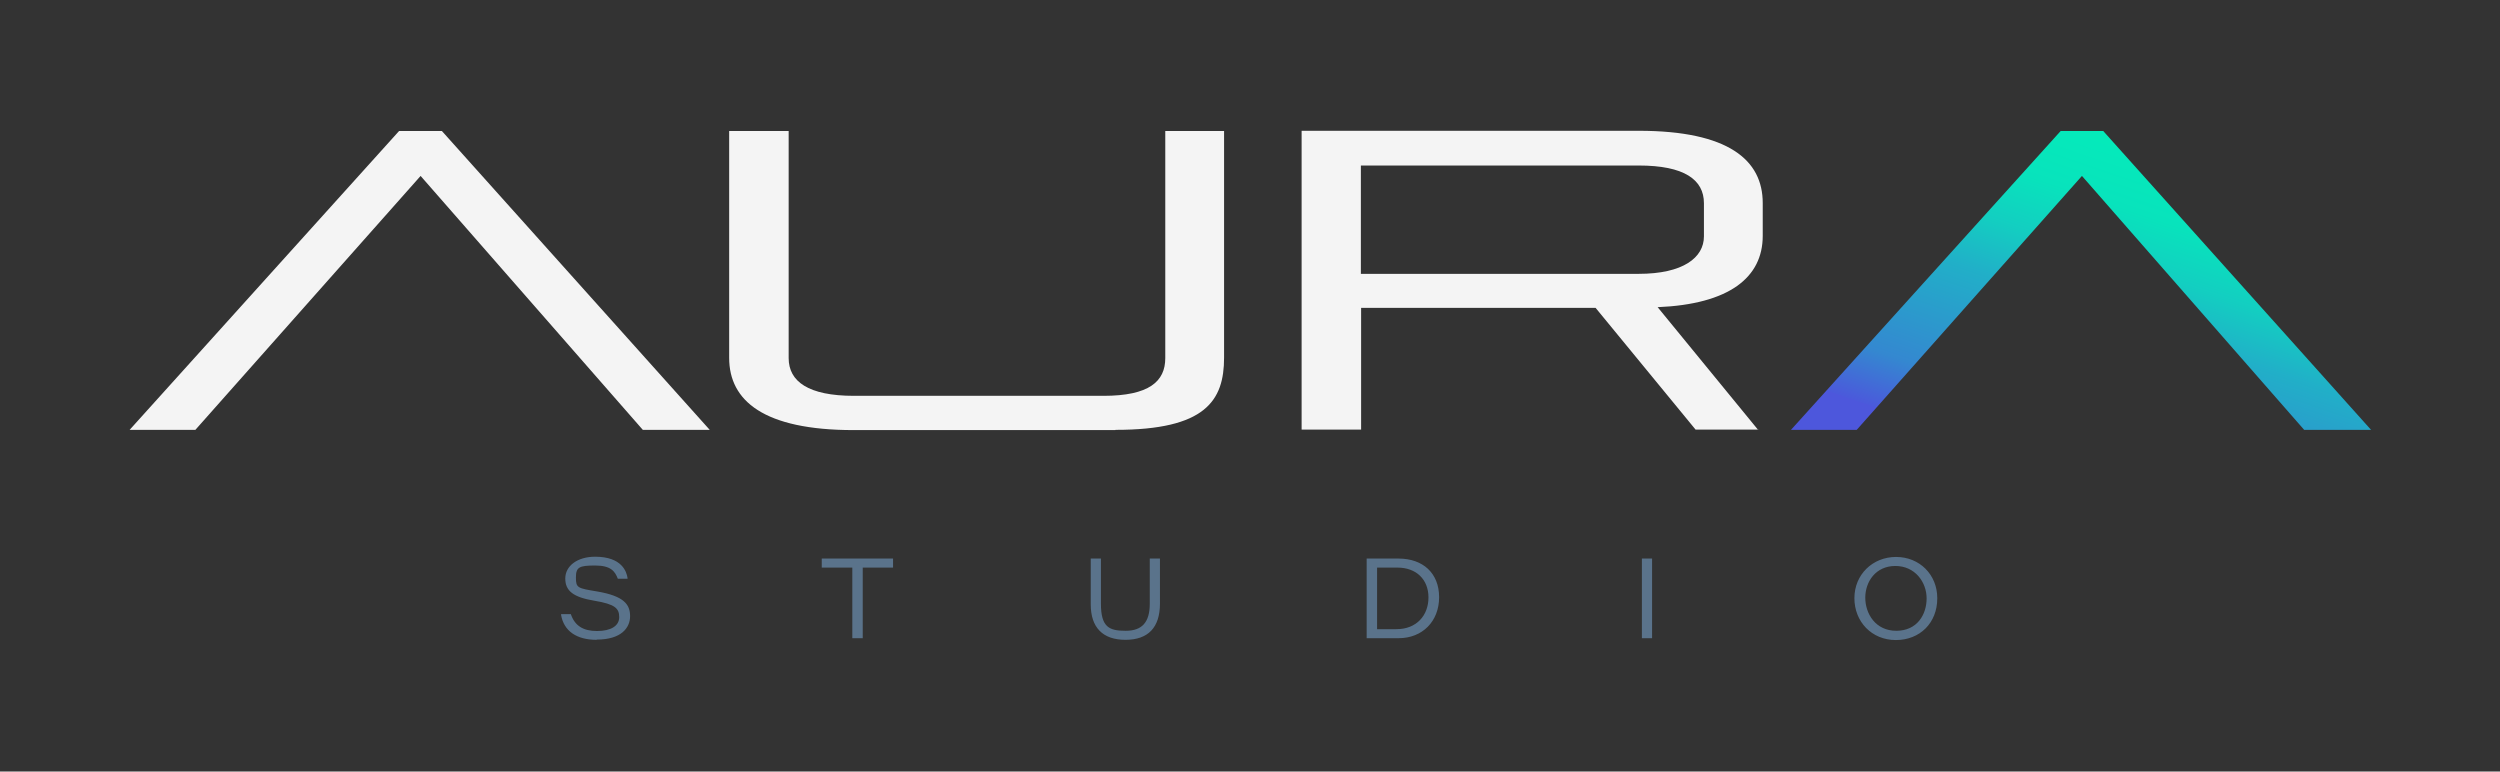 <?xml version="1.0" encoding="UTF-8"?>
<svg xmlns="http://www.w3.org/2000/svg" xmlns:xlink="http://www.w3.org/1999/xlink" id="Layer_1" data-name="Layer 1" version="1.2" viewBox="0 0 1080 333.3">
  <rect x="0" y="0" width="1080" height="333.3" fill="#333333" stroke="none"/>
  <defs>
    <linearGradient id="linear-gradient" x1="892.8" y1="204.1" x2="967.7" y2="-16" gradientUnits="userSpaceOnUse">
      <stop offset="0" stop-color="#4d57dc"></stop>
      <stop offset="0" stop-color="#4b59db"></stop>
      <stop offset=".1" stop-color="#3488d0"></stop>
      <stop offset=".3" stop-color="#21afc8"></stop>
      <stop offset=".4" stop-color="#13cec1"></stop>
      <stop offset=".5" stop-color="#08e3bc"></stop>
      <stop offset=".7" stop-color="#02f0b9"></stop>
      <stop offset=".8" stop-color="#00f5b9"></stop>
    </linearGradient>
  </defs>
  <path d="M736.1,102.1c0,9.2-9,16.2-28.2,16.2h-120v-46.8h120c19.7,0,28.2,6.1,28.2,16.3v14.3ZM481.9,185.7c38.9,0,46.9-12.6,46.9-31.2V56.6h-25.4v98.1c0,10.1-7,16.3-26.7,16.3h-107.8c-19.7,0-28.2-6.2-28.2-16.3V56.6h-25.7v98c0,18.5,14.9,31.2,53.8,31.2h113ZM759.5,185.7l-43.4-53c30.9-1.3,45.4-12.8,45.4-30.8v-14.2c0-18.5-14.7-31.2-53.6-31.2h-145.6v129.1h25.7v-52.6h101.3l43.2,52.6h27.2ZM306.6,185.7L190.9,56.6h-18.5L56,185.7h28.4l97.3-109.7,96,109.7h28.9Z" fill="#f4f4f4" stroke-width="0"></path>
  <polygon points="1024.3 185.7 908.6 56.6 890.2 56.6 773.7 185.7 802.1 185.7 899.4 76 995.4 185.7 1024.3 185.7" fill="url(#linear-gradient)" stroke-width="0"></polygon>
  <path d="M257.7,276.4c-8.6,0-14.1-3.8-15.3-10.7v-.4c0,0,4.2,0,4.2,0,1.7,5,5.3,7.3,11.3,7.3s9.6-2.2,9.6-6-1.8-5.6-10.8-7.1c-9-1.5-12.5-4.2-12.5-9.6s5.2-9.4,12.9-9.4c11.6,0,13.6,6.5,14,9.2v.3s-4.2,0-4.2,0c-1.2-3.1-2.9-5.7-9.8-5.7s-8.3.7-8.3,5.2.7,4.6,9.1,6c11.8,2,14.3,5.7,14.3,10.7s-3.8,10.1-14.4,10.1ZM372.7,275.7v-30.5h13.1v-3.9h-30.8v3.9h13.2v30.5h4.5ZM501.1,260.7v-19.4h-4.4v19.5c0,8-3.3,11.7-10.4,11.7s-10.7-1.5-10.7-11.7v-19.5h-4.4v19.8c0,10,5.2,15.3,15,15.3s14.9-5.3,14.9-15.7ZM604.2,275.7c10.3,0,17.5-7.3,17.5-17.7s-7-16.7-17.5-16.7h-13.8v34.4h13.7ZM594.9,271.8v-26.6h8.8c8.1,0,13.4,5.1,13.4,12.9s-5.2,13.7-13.8,13.7h-8.4ZM713.7,275.7v-34.4h-4.4v34.4h4.4ZM836.9,258.4c0-10.2-7.7-17.8-17.8-17.8s-18,7.6-18,17.8,7.5,18.1,17.9,18.1,17.9-7.4,17.9-18ZM832.3,258.5c0,7-4.1,14-13.1,14s-13.4-7.4-13.4-14.3,4.5-13.7,13-13.7,13.5,7,13.5,14Z" fill="#5a738b" stroke-width="0"></path>
</svg>
